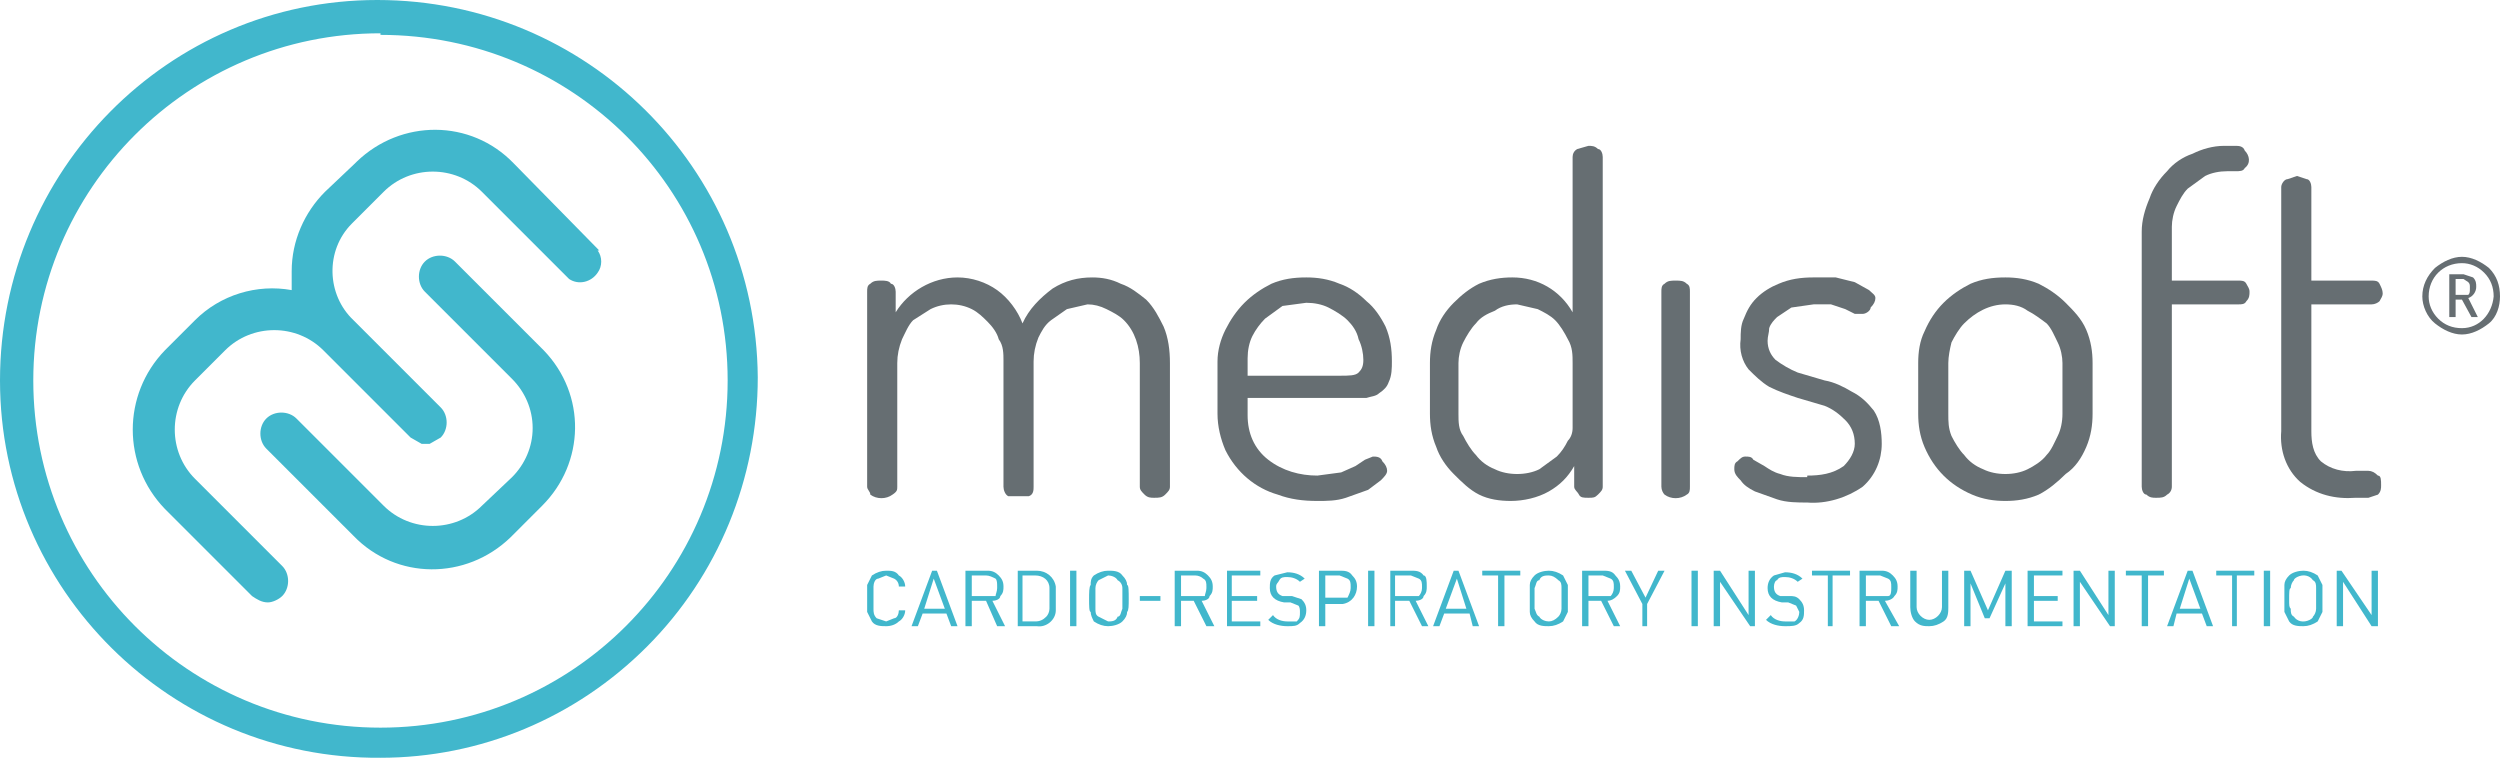 <?xml version="1.0" encoding="UTF-8"?>
<svg id="Ebene_1" xmlns="http://www.w3.org/2000/svg" version="1.1" viewBox="0 0 157.7 47.8">
  <!-- Generator: Adobe Illustrator 29.1.0, SVG Export Plug-In . SVG Version: 2.1.0 Build 142)  -->
  <defs>
    <style>
      .st0 {
        fill: #666e72;
      }

      .st1 {
        fill: #41b7cc;
      }
    </style>
  </defs>
  <g id="f2315693-64ff-4d53-92ad-614885722411">
    <path class="st1" d="M28.7,16.5c-.5-.5-1.4-.5-1.9,0-.5.5-.5,1.4,0,1.9h0l5.5,5.5c.8.8,1.3,1.9,1.3,3.1,0,1.2-.5,2.3-1.3,3.1l-1.9,1.8c-1.7,1.7-4.5,1.7-6.2,0l-5.5-5.5c-.5-.5-1.4-.5-1.9,0s-.5,1.4,0,1.9h0l5.5,5.5c2.7,2.8,7.1,2.8,9.9.1,0,0,0,0,.1-.1l1.9-1.9c2.7-2.7,2.8-7,.1-9.8,0,0,0,0-.1-.1l-5.5-5.5ZM37.8,15.8l-5.4-5.5c-2.7-2.8-7.1-2.8-9.9-.1,0,0,0,0-.1.1l-1.9,1.8c-1.3,1.3-2.1,3.1-2.1,5,0,.4,0,.8,0,1.2-2.2-.4-4.5.3-6.1,1.9l-1.9,1.9c-2.7,2.8-2.7,7.2,0,10l5.5,5.5c.3.2.6.4,1,.4.3,0,.7-.2.9-.4.5-.5.5-1.4,0-1.9l-5.5-5.5c-1.7-1.7-1.7-4.5,0-6.2l1.9-1.9c1.7-1.7,4.5-1.7,6.2,0l5.5,5.5.7.4h.5l.7-.4c.5-.5.5-1.4,0-1.9l-5.5-5.5c-1.7-1.6-1.8-4.4-.1-6.1,0,0,0,0,.1-.1l1.9-1.9c1.7-1.7,4.5-1.7,6.2,0l5.5,5.5c.6.4,1.4.2,1.8-.4.3-.4.3-1,0-1.4"/>
    <path class="st1" d="M24,47.8C10.8,47.9,0,37.2,0,24,0,10.8,10.6,0,23.8,0c13.2,0,23.9,10.6,24,23.8,0,6.4-2.5,12.5-7,17-4.5,4.5-10.5,7-16.8,7M24,2.1c-12.1,0-21.9,9.8-21.9,21.9,0,12.1,9.8,21.9,21.9,21.9,12.1,0,21.9-9.8,21.9-21.9,0,0,0,0,0,0,0-12.1-9.8-21.8-21.9-21.8"/>
    <path class="st0" d="M63.3,22.8c0-.5,0-1-.3-1.4-.1-.4-.4-.8-.7-1.1-.3-.3-.6-.6-1-.8-.8-.4-1.8-.4-2.6,0l-1.1.7c-.3.3-.5.8-.7,1.2-.2.5-.3,1-.3,1.5v7.8c0,.2,0,.3-.3.5-.4.3-1,.3-1.4,0,0-.2-.2-.3-.2-.5v-12.3c0-.2,0-.4.2-.5.2-.2.4-.2.7-.2.2,0,.5,0,.6.2.2,0,.3.3.3.5v1.3c.8-1.3,2.3-2.2,3.9-2.2.9,0,1.8.3,2.5.8.7.5,1.3,1.3,1.6,2.1.4-.9,1.1-1.6,1.9-2.2.8-.5,1.6-.7,2.5-.7.6,0,1.2.1,1.8.4.6.2,1.1.6,1.6,1,.5.5.8,1.1,1.1,1.7.3.7.4,1.5.4,2.3v7.8c0,.2-.1.3-.3.5-.2.2-.4.2-.7.2-.2,0-.4,0-.6-.2-.2-.2-.3-.3-.3-.5v-7.8c0-1-.3-2-1-2.7-.3-.3-.7-.5-1.1-.7-.4-.2-.8-.3-1.2-.3l-1.3.3-1,.7c-.4.3-.6.7-.8,1.1-.2.5-.3,1-.3,1.5v7.9c0,.2,0,.5-.3.6h-1.3c-.2-.1-.3-.4-.3-.6v-7.9Z"/>
    <path class="st0" d="M82.4,17.5c.7,0,1.4.1,2.1.4.6.2,1.2.6,1.7,1.1.5.4.9,1,1.2,1.6.3.7.4,1.4.4,2.2,0,.4,0,.9-.2,1.3-.1.3-.3.5-.6.7-.2.2-.5.2-.8.3h-7.5v1.1c0,1.1.4,2.1,1.3,2.8.9.7,2,1,3.1,1l1.5-.2.9-.4.6-.4.5-.2c.2,0,.5,0,.6.3.2.2.3.4.3.6,0,.2-.2.4-.4.6l-.8.6-1.4.5c-.6.2-1.2.2-1.8.2-.9,0-1.7-.1-2.5-.4-1.4-.4-2.6-1.4-3.3-2.8-.3-.7-.5-1.5-.5-2.3v-3.3c0-.7.2-1.4.5-2,.3-.6.7-1.2,1.2-1.7.5-.5,1.1-.9,1.7-1.2.7-.3,1.4-.4,2.2-.4M84.5,23.7c.6,0,1,0,1.2-.2s.3-.4.3-.8c0-.4-.1-.9-.3-1.3-.1-.5-.4-.9-.7-1.2-.3-.3-.8-.6-1.2-.8-.4-.2-.9-.3-1.4-.3l-1.5.2-1.1.8c-.3.3-.6.7-.8,1.1-.2.4-.3.9-.3,1.4v1.1h5.8Z"/>
    <path class="st0" d="M100.2,9.2c.2,0,.4,0,.6.2.2,0,.3.3.3.5v20.8c0,.2-.1.3-.3.5s-.3.2-.6.2-.5,0-.6-.2-.3-.3-.3-.5v-1.3c-.4.7-.9,1.2-1.6,1.6-.7.4-1.6.6-2.4.6-.7,0-1.4-.1-2-.4-.6-.3-1.1-.8-1.6-1.3-.5-.5-.9-1.1-1.1-1.7-.3-.7-.4-1.4-.4-2.1v-3.2c0-.7.1-1.4.4-2.1.2-.6.6-1.2,1.1-1.7.5-.5,1-.9,1.6-1.2.7-.3,1.4-.4,2.1-.4,1.6,0,3,.8,3.8,2.2v-9.8c0-.2.1-.4.3-.5l.7-.2M92,26.1c0,.5,0,1,.3,1.4.2.4.5.9.8,1.2.3.4.7.7,1.2.9.4.2.9.3,1.4.3.5,0,1-.1,1.4-.3l1.1-.8c.3-.3.5-.6.7-1,.2-.2.3-.5.3-.8v-4.1c0-.5,0-1-.3-1.5-.2-.4-.5-.9-.8-1.2-.3-.3-.7-.5-1.1-.7l-1.3-.3c-.5,0-1,.1-1.4.4-.5.2-.9.4-1.2.8-.3.3-.6.8-.8,1.2-.2.4-.3.9-.3,1.3v3.2Z"/>
    <path class="st0" d="M105.7,17.7c.3,0,.5,0,.7.2.2.1.2.3.2.5v12.3c0,.2,0,.4-.2.5-.4.3-1,.3-1.4,0-.1-.1-.2-.3-.2-.5v-12.3c0-.2,0-.4.2-.5.2-.2.4-.2.7-.2"/>
    <path class="st0" d="M114,30c.8,0,1.6-.1,2.3-.6.4-.4.7-.9.7-1.4,0-.6-.2-1.1-.6-1.5-.4-.4-.8-.7-1.3-.9l-1.7-.5c-.6-.2-1.2-.4-1.8-.7-.5-.3-.9-.7-1.3-1.1-.4-.5-.6-1.2-.5-1.9,0-.4,0-.9.2-1.3.2-.5.4-.9.8-1.3.4-.4.9-.7,1.4-.9.7-.3,1.4-.4,2.2-.4h1.4l1.2.3.9.5c.2.2.4.3.4.5,0,.2-.1.4-.3.6,0,.2-.3.4-.5.4h-.5l-.6-.3-.9-.3h-1.1l-1.4.2c-.3.2-.6.4-.9.6-.2.2-.4.4-.5.7,0,.3-.1.5-.1.8,0,.5.2.9.5,1.2.4.3.9.6,1.4.8l1.7.5c.6.1,1.2.4,1.7.7.6.3,1,.7,1.4,1.2.4.6.5,1.4.5,2.1,0,1-.4,2-1.2,2.7-1,.7-2.3,1.1-3.5,1-.6,0-1.3,0-1.9-.2l-1.4-.5c-.4-.2-.7-.4-.9-.7-.2-.2-.4-.4-.4-.7,0-.2,0-.4.2-.5.2-.2.3-.3.5-.3.2,0,.4,0,.5.2l.7.4c.3.2.6.4,1,.5.5.2,1.1.2,1.7.2"/>
    <path class="st0" d="M126.5,17.5c.7,0,1.4.1,2.1.4.6.3,1.2.7,1.7,1.2.5.5,1,1,1.3,1.7.3.7.4,1.4.4,2.1v3.2c0,.7-.1,1.4-.4,2.1-.3.7-.7,1.3-1.3,1.7-.5.5-1.1,1-1.7,1.3-.7.3-1.4.4-2.1.4-.7,0-1.4-.1-2.1-.4-.7-.3-1.3-.7-1.8-1.2-.5-.5-.9-1.1-1.2-1.8-.3-.7-.4-1.4-.4-2.1v-3.2c0-.7.1-1.4.4-2,.3-.7.7-1.3,1.2-1.8.5-.5,1.1-.9,1.7-1.2.7-.3,1.4-.4,2.2-.4M130.1,22.9c0-.4-.1-.9-.3-1.3-.2-.4-.4-.9-.7-1.2-.4-.3-.8-.6-1.2-.8-.4-.3-.9-.4-1.4-.4-1,0-1.9.5-2.6,1.2-.3.3-.6.8-.8,1.2-.1.4-.2.9-.2,1.3v3.2c0,.5,0,.9.2,1.4.2.4.5.9.8,1.2.3.4.7.7,1.2.9.4.2.9.3,1.4.3.5,0,1-.1,1.4-.3.4-.2.9-.5,1.2-.9.3-.3.5-.8.7-1.2.2-.4.3-.9.3-1.4v-3.2Z"/>
    <path class="st0" d="M137,17.7h4.2c.2,0,.4,0,.5.2s.2.3.2.5c0,.2,0,.4-.2.6-.1.2-.3.2-.5.2h-4.2v11.5c0,.2-.1.4-.3.5-.2.2-.4.2-.7.2-.2,0-.4,0-.6-.2-.2,0-.3-.3-.3-.5V14.6c0-.7.2-1.4.5-2.1.2-.6.6-1.2,1.1-1.7.4-.5,1-.9,1.6-1.1.6-.3,1.3-.5,2-.5h.7c.2,0,.5,0,.6.3.3.3.4.8,0,1.1,0,0,0,0,0,0-.1.2-.3.2-.6.2h-.5c-.5,0-1,.1-1.4.3l-1.1.8c-.3.3-.5.7-.7,1.1-.2.4-.3.9-.3,1.3v3.3Z"/>
    <path class="st0" d="M145.8,27.2c0,.7.1,1.4.6,1.9.6.5,1.4.7,2.2.6h.8c.2,0,.4.1.6.3.2,0,.2.3.2.6,0,.2,0,.4-.2.6l-.6.2h-.8c-1.3.1-2.5-.2-3.5-1-.9-.8-1.3-2-1.2-3.2v-15.4c0-.2.2-.5.4-.5l.6-.2.6.2c.2,0,.3.3.3.5v5.9h3.8c.2,0,.4,0,.5.2.1.2.2.4.2.6,0,.2-.1.3-.2.5-.1.1-.3.2-.5.2h-3.8v8Z"/>
    <path class="st0" d="M157.7,18.7c0,.6-.2,1.3-.7,1.7-.5.4-1.1.7-1.7.7-.6,0-1.2-.3-1.7-.7-.5-.4-.8-1.1-.8-1.7,0-.7.3-1.3.8-1.8.5-.4,1.1-.7,1.7-.7.6,0,1.2.3,1.7.7.5.5.7,1.1.7,1.8M157.3,18.7c0-.6-.2-1.1-.6-1.5-.4-.4-.9-.6-1.4-.6-1.2,0-2.1.9-2.1,2.1h0c0,.5.2,1,.6,1.4.4.4.9.6,1.5.6,1.1,0,1.9-.9,2-2M156.3,20h-.4l-.6-1.1h-.4v1.1h-.4v-2.7h.9l.6.2c.2.2.2.4.2.6,0,.3-.2.6-.5.7l.6,1.2ZM155.8,18.1c0-.1,0-.2-.1-.3l-.3-.2h-.5v1h.8c.1-.1.1-.2.1-.4"/>
    <path class="st1" d="M57.1,38.5c0,.3-.2.6-.4.7-.2.2-.5.3-.8.3-.3,0-.7,0-.9-.3l-.3-.6v-1.7l.3-.6c.3-.2.6-.3.9-.3.3,0,.6,0,.8.3.2.1.4.4.4.7h-.4c0-.2-.1-.4-.3-.5l-.5-.2-.5.2c-.2,0-.3.3-.3.5v1.4c0,.2,0,.4.2.6l.6.2.5-.2c.2,0,.3-.3.3-.5h.4Z"/>
    <path class="st1" d="M60.4,39.5h-.4l-.3-.8h-1.5l-.3.8h-.4l1.3-3.5h.3l1.3,3.5ZM59.6,38.4l-.7-1.9-.6,1.9h1.3Z"/>
    <path class="st1" d="M63.4,39.5h-.5l-.7-1.6h-.9v1.6h-.4v-3.5h1.4c.3,0,.5.1.7.3.2.2.3.4.3.7,0,.2,0,.4-.2.6,0,.2-.3.3-.5.3l.8,1.6ZM62.9,37c0-.2,0-.4-.1-.5-.2-.1-.4-.2-.6-.2h-.9v1.3h1.5c0-.1.1-.3.1-.5"/>
    <path class="st1" d="M66.6,37.7v.8c0,.6-.6,1.1-1.2,1,0,0,0,0,0,0h-1.2v-3.5h1.2c.6,0,1.1.4,1.2,1v.7M66.2,37.7v-.6c0-.5-.4-.8-.9-.8h-.8v2.9h.8c.3,0,.5-.1.7-.3.1-.1.2-.3.2-.5v-.7"/>
    <rect class="st1" x="67.5" y="36" width=".4" height="3.5"/>
    <path class="st1" d="M71.2,37.8c0,.4,0,.7-.1.8,0,.2-.1.4-.3.6-.2.2-.6.3-.9.3-.3,0-.6-.1-.9-.3-.1-.2-.2-.4-.2-.6-.1,0-.1-.4-.1-.8s0-.8.1-.9c0-.2,0-.4.2-.6.3-.2.6-.3.9-.3.3,0,.7,0,.9.3.2.2.3.4.3.6.1,0,.1.4.1.9M70.8,37.8v-.7c0-.2-.1-.4-.3-.5-.1-.2-.4-.3-.6-.3l-.6.3c-.1.1-.2.3-.2.5v1.3c0,.2,0,.4.2.5l.6.3c.2,0,.5,0,.6-.3.2,0,.2-.3.3-.5v-.6"/>
    <rect class="st1" x="71.9" y="37.6" width="1.3" height=".3"/>
    <path class="st1" d="M76.6,39.5h-.5l-.8-1.6h-.8v1.6h-.4v-3.5h1.4c.3,0,.5.1.7.3.2.2.3.4.3.7,0,.2,0,.4-.2.6,0,.2-.3.3-.5.3l.8,1.6ZM76.1,37c0-.2,0-.4-.2-.5-.1-.1-.3-.2-.5-.2h-.9v1.3h1.5c0-.1.1-.3.1-.5"/>
    <polygon class="st1" points="79.5 39.5 77.4 39.5 77.4 36 79.5 36 79.5 36.3 77.7 36.3 77.7 37.6 79.3 37.6 79.3 37.9 77.7 37.9 77.7 39.2 79.5 39.2 79.5 39.5"/>
    <path class="st1" d="M82.4,38.5c0,.3-.1.6-.4.8-.2.2-.4.2-.8.2-.4,0-.9-.1-1.2-.4l.3-.3c.2.3.6.4.9.4h.6c.2-.2.2-.3.2-.6,0-.1,0-.3-.1-.4l-.5-.2h-.4c-.6-.1-.9-.4-.9-.9,0-.3,0-.6.3-.8l.8-.2c.4,0,.8.1,1.1.4l-.3.2c-.2-.2-.5-.3-.8-.3-.2,0-.4,0-.5.2s-.2.2-.2.4c0,.3.1.5.4.6,0,0,.2,0,.2,0h.4l.6.2c.2.2.3.4.3.7"/>
    <path class="st1" d="M85.6,37c0,.5-.3,1-.9,1.1,0,0-.1,0-.2,0h-.9v1.4h-.4v-3.5h1.3c.3,0,.6,0,.8.3.2.2.3.4.3.7M85.2,37c0-.2,0-.4-.2-.5l-.5-.2h-.9v1.4h1.4c.1-.2.2-.4.2-.6"/>
    <rect class="st1" x="86.3" y="36" width=".4" height="3.5"/>
    <path class="st1" d="M90.1,39.5h-.4l-.8-1.6h-.9v1.6h-.3v-3.5h1.3c.3,0,.6,0,.8.3.2,0,.2.4.2.7,0,.2,0,.4-.2.6,0,.2-.3.3-.5.3l.8,1.6ZM89.7,37c0-.2,0-.4-.2-.5l-.5-.2h-1v1.3h1.5c.1-.1.2-.3.2-.5"/>
    <path class="st1" d="M93.3,39.5h-.4l-.2-.8h-1.6l-.3.8h-.4l1.3-3.5h.3l1.3,3.5ZM92.5,38.4l-.6-1.9-.7,1.9h1.3Z"/>
    <polygon class="st1" points="95.9 36.3 94.9 36.3 94.9 39.5 94.5 39.5 94.5 36.3 93.5 36.3 93.5 36 95.9 36 95.9 36.3"/>
    <path class="st1" d="M98.9,37.8v.8l-.3.6c-.3.2-.6.3-.9.3-.3,0-.7,0-.9-.3-.2-.2-.3-.4-.3-.6v-1.7c0-.2.1-.4.3-.6.2-.2.6-.3.9-.3.3,0,.6.1.9.3l.3.6v.9M98.5,37.8v-.7c0-.2,0-.4-.2-.5-.2-.2-.4-.3-.6-.3-.2,0-.5,0-.6.3-.2,0-.2.3-.3.5v1.3c.1.2.1.4.3.5.1.2.4.3.6.3.2,0,.4-.1.6-.3.1-.1.2-.3.2-.5v-.6"/>
    <path class="st1" d="M102.2,39.5h-.4l-.8-1.6h-.8v1.6h-.4v-3.5h1.3c.3,0,.6,0,.8.3.2.2.3.4.3.7,0,.2,0,.4-.2.6-.2.2-.4.3-.6.3l.8,1.6ZM101.8,37c0-.2,0-.4-.2-.5l-.5-.2h-.9v1.3h1.4c.1-.1.2-.3.2-.5"/>
    <polygon class="st1" points="105 36 103.9 38.1 103.9 39.5 103.6 39.5 103.6 38.1 102.5 36 102.9 36 103.8 37.7 104.6 36 105 36"/>
    <rect class="st1" x="106.7" y="36" width=".4" height="3.5"/>
    <polygon class="st1" points="110.7 39.5 110.4 39.5 108.5 36.7 108.5 39.5 108.1 39.5 108.1 36 108.5 36 110.3 38.8 110.3 36 110.7 36 110.7 39.5"/>
    <path class="st1" d="M113.8,38.5c0,.3,0,.6-.3.8-.2.2-.5.2-.9.2-.4,0-.9-.1-1.2-.4l.3-.3c.2.3.6.4.9.4h.6c.2-.1.3-.4.3-.6l-.2-.4-.5-.2h-.4c-.6-.1-.9-.4-.9-.9,0-.3.1-.6.4-.8l.7-.2c.4,0,.8.1,1.1.4l-.3.2c-.2-.2-.5-.3-.8-.3-.2,0-.4,0-.5.2-.1,0-.2.2-.2.4,0,.3.1.5.4.6,0,0,.2,0,.2,0h.4c.2,0,.4,0,.6.2.2.2.3.4.3.7"/>
    <polygon class="st1" points="116.7 36.3 115.6 36.3 115.6 39.5 115.3 39.5 115.3 36.3 114.3 36.3 114.3 36 116.7 36 116.7 36.3"/>
    <path class="st1" d="M119.8,39.5h-.5l-.8-1.6h-.8v1.6h-.4v-3.5h1.4c.3,0,.5.1.7.3.2.2.3.4.3.7,0,.2,0,.4-.2.6-.1.2-.4.3-.6.3l.9,1.6ZM119.3,37c0-.2,0-.4-.2-.5l-.5-.2h-.9v1.3h1.4c.2,0,.2-.3.2-.5"/>
    <path class="st1" d="M122.9,38.3c0,.3,0,.7-.3.9-.3.2-.6.3-.9.3-.3,0-.6,0-.9-.3-.2-.2-.3-.6-.3-.9v-2.3h.4v2.3c0,.4.4.8.8.8s.8-.4.8-.8v-2.3h.4v2.3Z"/>
    <polygon class="st1" points="126.9 39.5 126.5 39.5 126.5 36.8 125.5 39 125.2 39 124.3 36.8 124.3 39.5 123.9 39.5 123.9 36 124.3 36 125.4 38.5 126.5 36 126.9 36 126.9 39.5"/>
    <polygon class="st1" points="130.1 39.5 127.9 39.5 127.9 36 130.1 36 130.1 36.3 128.3 36.3 128.3 37.6 129.8 37.6 129.8 37.9 128.3 37.9 128.3 39.2 130.1 39.2 130.1 39.5"/>
    <polygon class="st1" points="133.4 39.5 133.1 39.5 131.2 36.7 131.2 39.5 130.8 39.5 130.8 36 131.2 36 133 38.8 133 36 133.4 36 133.4 39.5"/>
    <polygon class="st1" points="136.5 36.3 135.5 36.3 135.5 39.5 135.1 39.5 135.1 36.3 134.1 36.3 134.1 36 136.5 36 136.5 36.3"/>
    <path class="st1" d="M139.6,39.5h-.4l-.3-.8h-1.6l-.2.8h-.4l1.3-3.5h.3l1.3,3.5ZM138.8,38.4l-.7-1.9-.6,1.9h1.3Z"/>
    <polygon class="st1" points="142.2 36.3 141.1 36.3 141.1 39.5 140.8 39.5 140.8 36.3 139.8 36.3 139.8 36 142.2 36 142.2 36.3"/>
    <rect class="st1" x="142.8" y="36" width=".4" height="3.5"/>
    <path class="st1" d="M146.5,37.8v.8l-.3.6c-.3.2-.6.3-.9.3-.3,0-.7,0-.9-.3l-.3-.6v-1.7c0-.2.1-.4.3-.6.2-.2.6-.3.9-.3.3,0,.6.1.9.3l.3.6v.9M146.1,37.8v-.7c0-.2,0-.4-.2-.5-.2-.3-.6-.4-1-.2,0,0-.2.1-.2.2-.1.1-.2.3-.2.5-.1,0-.1.3-.1.7s0,.5.1.6c0,.2,0,.4.2.5.2.3.6.4,1,.2,0,0,.2-.1.2-.2.1-.1.2-.3.2-.5v-.6"/>
    <polygon class="st1" points="150 39.5 149.6 39.5 147.8 36.7 147.8 39.5 147.4 39.5 147.4 36 147.7 36 149.6 38.8 149.6 36 150 36 150 39.5"/>
  </g>
</svg>